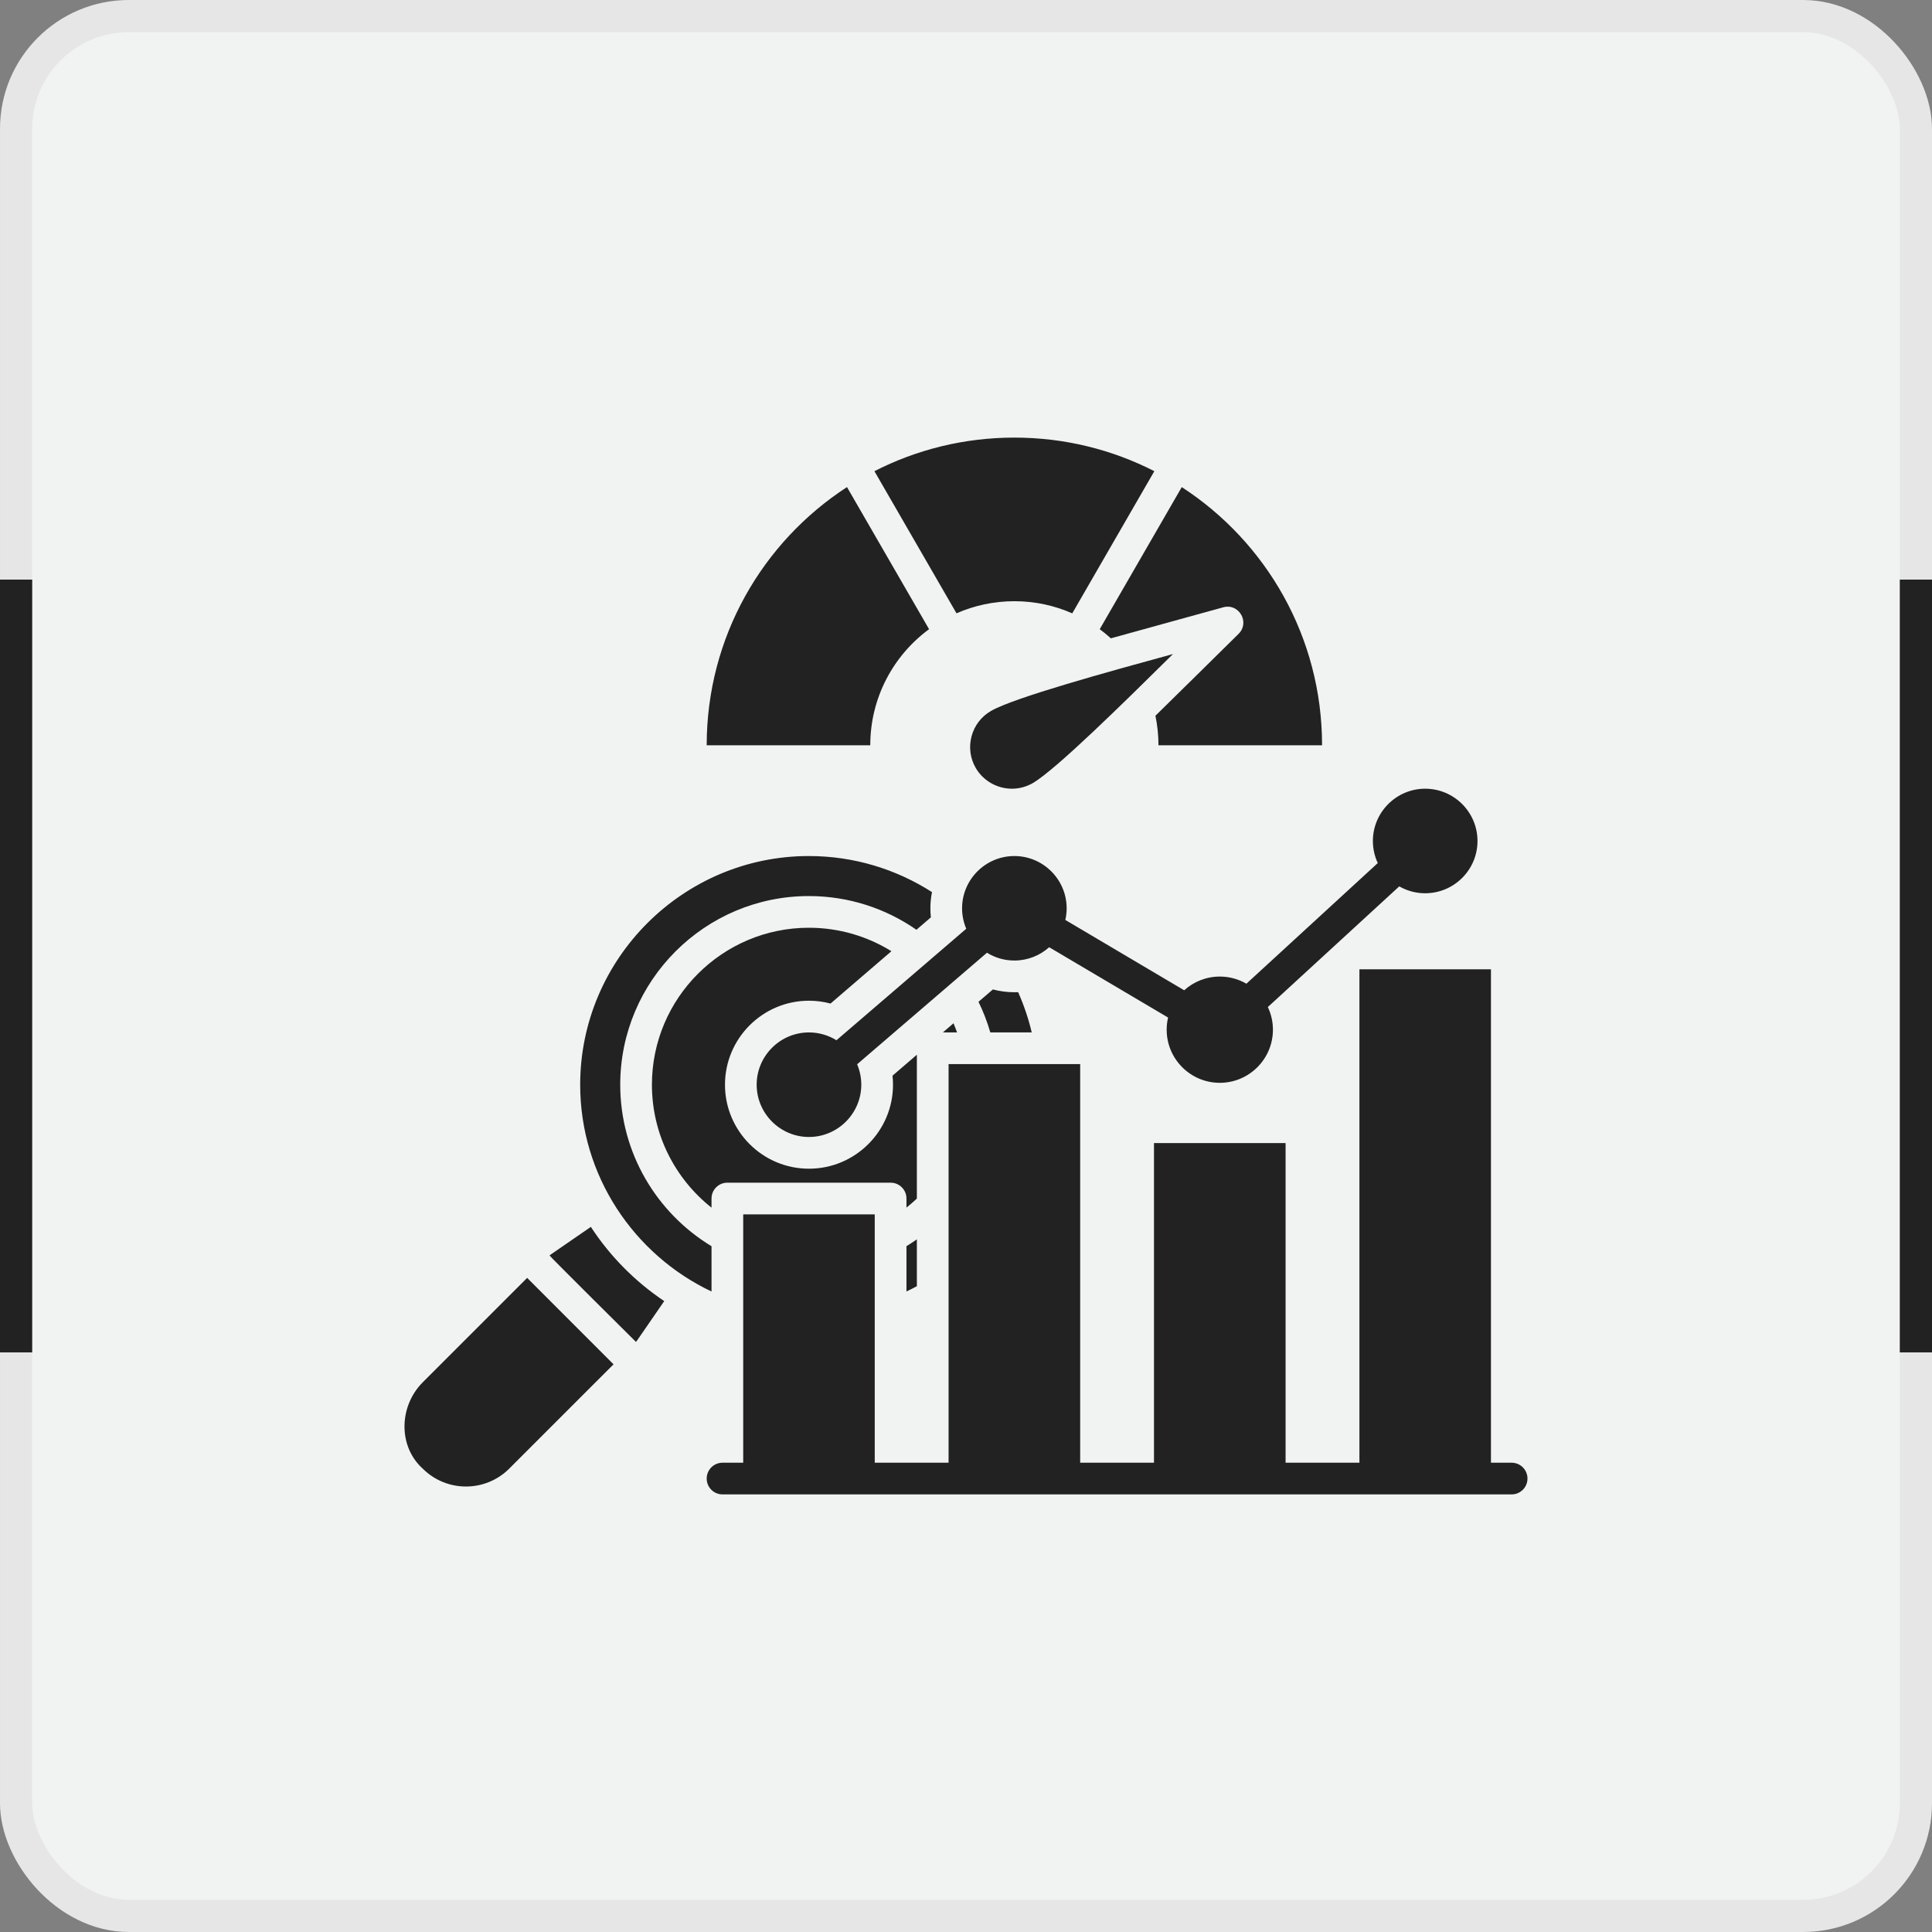 <svg xmlns="http://www.w3.org/2000/svg" width="60" height="60" viewBox="0 0 60 60" fill="none"><rect x="0" y="0" width="60" height="60" fill="#808080" stroke="none"/><rect x="0.5" y="0.5" width="59" height="59" rx="3.5" fill="#F1F2F2"></rect><rect x="0.5" y="0.5" width="59" height="59" rx="3.5" stroke="#E6E6E6"></rect><path d="M33.3 19.048C32.75 18.806 32.142 18.671 31.502 18.671C30.863 18.671 30.255 18.806 29.705 19.047L27.156 14.633C28.46 13.966 29.937 13.59 31.502 13.59C33.068 13.59 34.545 13.966 35.849 14.633L33.3 19.048ZM26.304 15.127C23.681 16.83 21.947 19.785 21.947 23.145H27.027C27.027 21.666 27.746 20.354 28.853 19.54L26.304 15.127ZM46.945 45.426H46.303V30.102H42.218V45.426H39.925V35.499H35.838V45.426H33.546V33.046H29.459V45.426H27.166V37.713H23.081V45.426H22.439C22.167 45.426 21.947 45.646 21.947 45.918C21.947 46.19 22.167 46.41 22.439 46.41H46.945C47.217 46.41 47.437 46.19 47.437 45.918C47.437 45.646 47.217 45.426 46.945 45.426H46.945ZM29.612 31.779L29.283 32.062H29.722C29.688 31.966 29.651 31.872 29.612 31.779ZM30.835 30.728L30.388 31.112C30.537 31.415 30.659 31.733 30.755 32.062H32.041C31.939 31.628 31.796 31.21 31.619 30.812C31.58 30.813 31.541 30.815 31.502 30.815C31.276 30.815 31.052 30.785 30.835 30.728ZM25.123 31.078C25.35 31.078 25.576 31.108 25.793 31.166L27.684 29.541C26.939 29.079 26.06 28.812 25.12 28.812C22.433 28.812 20.246 30.999 20.246 33.686C20.246 35.233 20.97 36.612 22.097 37.505V37.221C22.097 36.949 22.317 36.729 22.589 36.729H27.659C27.93 36.729 28.151 36.949 28.151 37.221V37.503C28.263 37.414 28.37 37.321 28.474 37.223V32.756L27.718 33.406C27.728 33.498 27.733 33.592 27.733 33.687C27.733 35.125 26.562 36.295 25.123 36.295C23.683 36.295 22.515 35.125 22.515 33.687C22.515 32.248 23.685 31.078 25.123 31.078V31.078ZM28.151 38.701V40.107C28.26 40.056 28.368 40.001 28.474 39.944V38.489C28.369 38.562 28.261 38.634 28.151 38.701ZM22.097 38.703C20.399 37.675 19.262 35.811 19.262 33.687C19.262 30.456 21.89 27.828 25.12 27.828C26.361 27.828 27.512 28.215 28.461 28.875L28.909 28.489C28.899 28.397 28.894 28.303 28.894 28.209C28.894 28.036 28.911 27.868 28.944 27.705C27.838 26.997 26.526 26.585 25.119 26.585C21.21 26.585 18.018 29.778 18.018 33.687C18.018 36.516 19.691 38.969 22.097 40.109V38.703L22.097 38.703ZM44.259 24.494C43.366 24.494 42.636 25.224 42.636 26.118C42.636 26.363 42.691 26.595 42.788 26.803L38.708 30.55C38.465 30.409 38.183 30.328 37.882 30.328C37.457 30.328 37.069 30.489 36.776 30.754L33.085 28.57C33.111 28.454 33.126 28.333 33.126 28.209C33.126 27.313 32.396 26.585 31.502 26.585C30.608 26.585 29.878 27.313 29.878 28.209C29.878 28.433 29.925 28.648 30.008 28.843L25.977 32.306C25.728 32.152 25.436 32.063 25.123 32.063C24.229 32.063 23.499 32.793 23.499 33.686C23.499 34.58 24.229 35.31 25.123 35.31C26.016 35.31 26.748 34.58 26.748 33.686C26.748 33.462 26.702 33.247 26.619 33.052L30.651 29.588C30.899 29.742 31.191 29.83 31.502 29.83C31.916 29.83 32.295 29.674 32.583 29.417L36.276 31.601C36.247 31.722 36.232 31.848 36.232 31.978C36.232 32.888 36.972 33.628 37.882 33.628C38.792 33.628 39.532 32.888 39.532 31.978C39.532 31.727 39.475 31.488 39.374 31.275L43.455 27.527C43.693 27.663 43.967 27.741 44.259 27.741C45.155 27.741 45.885 27.014 45.885 26.118C45.885 25.222 45.155 24.494 44.259 24.494L44.259 24.494ZM18.349 38.102L17.101 38.962L17.102 38.962C17.089 38.97 17.077 38.98 17.067 38.99C17.056 39.001 19.75 41.674 19.75 41.674C19.761 41.663 19.77 41.651 19.778 41.639L19.779 41.639L19.782 41.635L20.628 40.407C19.723 39.8 18.946 39.015 18.349 38.102L18.349 38.102ZM16.371 39.686L13.13 42.927C12.754 43.303 12.547 43.825 12.563 44.359C12.578 44.853 12.781 45.299 13.135 45.616C13.505 45.982 13.989 46.165 14.472 46.165C14.956 46.165 15.444 45.98 15.813 45.611L19.054 42.37L16.371 39.686ZM36.701 15.127L34.153 19.54C34.273 19.629 34.389 19.724 34.499 19.824C35.02 19.678 35.567 19.527 36.133 19.372L37.989 18.86C38.478 18.726 38.826 19.329 38.465 19.685L37.083 21.048C36.669 21.457 36.267 21.853 35.883 22.228C35.944 22.524 35.977 22.831 35.977 23.145H41.058C41.058 19.785 39.323 16.83 36.7 15.127H36.701ZM32.07 24.322C32.788 23.908 34.957 21.765 36.392 20.347C36.404 20.335 36.416 20.323 36.428 20.311C36.417 20.314 36.405 20.317 36.394 20.321C34.443 20.856 31.495 21.664 30.777 22.079C30.477 22.252 30.262 22.531 30.173 22.865C30.083 23.199 30.129 23.549 30.302 23.849C30.532 24.246 30.964 24.494 31.427 24.494C31.652 24.494 31.875 24.434 32.07 24.322H32.07Z" fill="#222222"></path><path d="M0.5 42V18" stroke="#222222"></path><path d="M59.5 42V18" stroke="#222222"></path></svg>